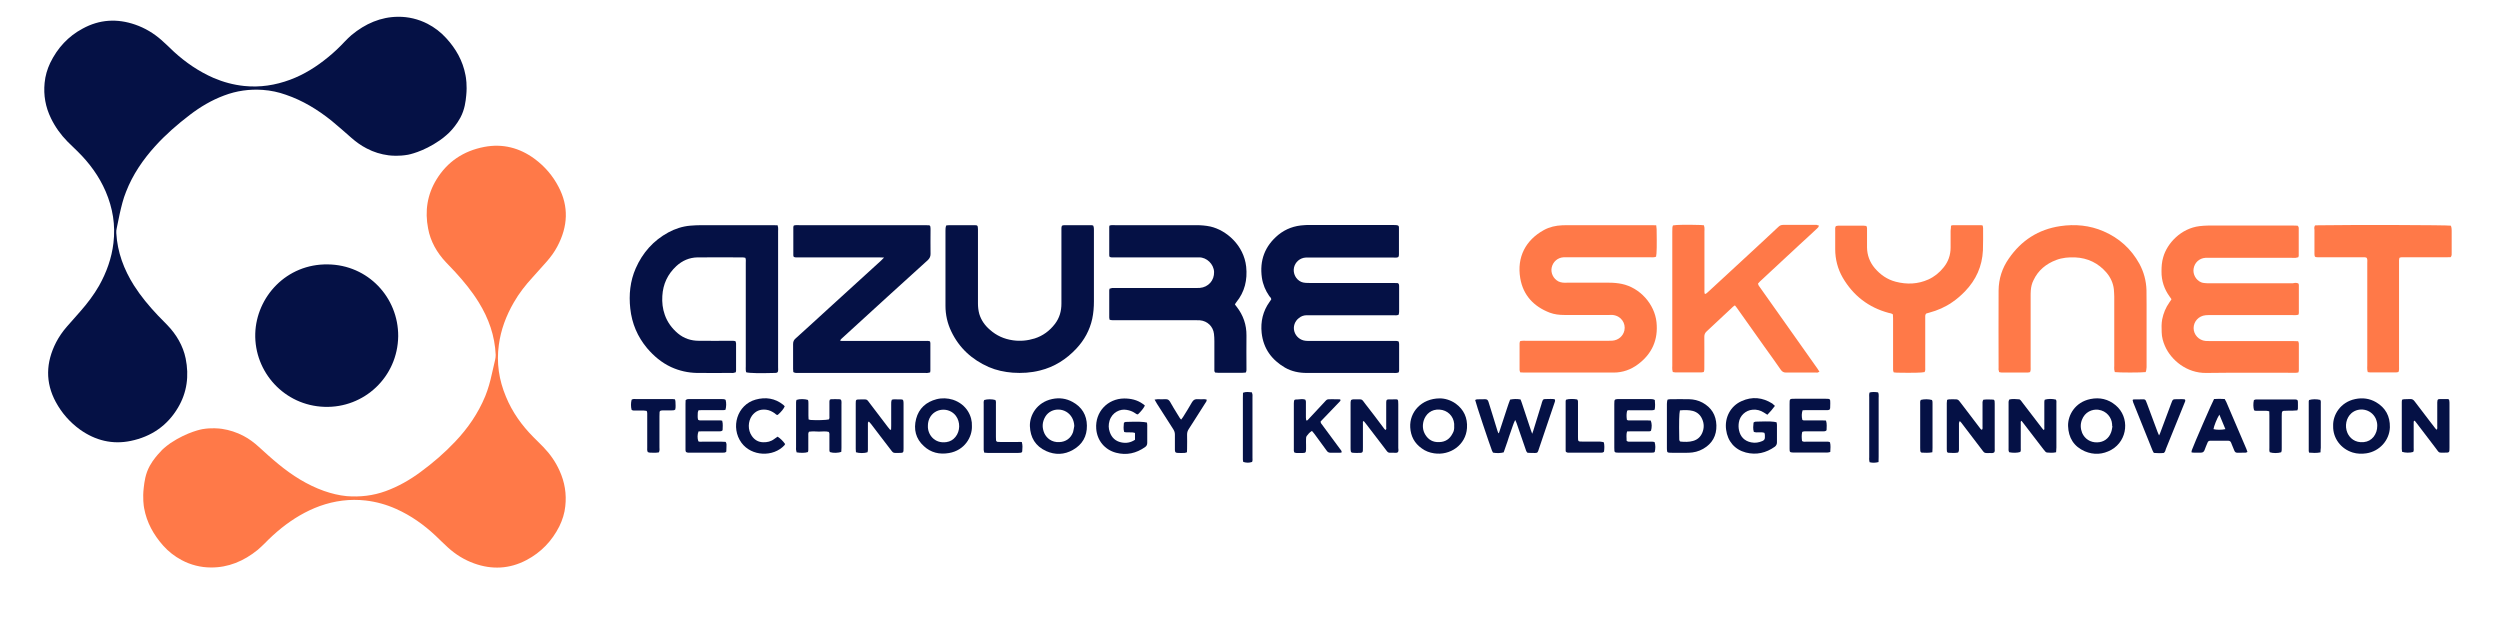 <?xml version="1.0" encoding="UTF-8"?> <svg xmlns="http://www.w3.org/2000/svg" xmlns:xlink="http://www.w3.org/1999/xlink" width="232" zoomAndPan="magnify" viewBox="0 0 174 43.5" height="58" preserveAspectRatio="xMidYMid meet" version="1.0"><path fill="#ff7948" d="M 11.871 30.836 C 13.066 30.039 14.094 29.867 14.094 29.867 C 14.734 29.762 15.238 29.82 15.449 29.848 C 15.965 29.926 16.469 30.086 16.957 30.344 C 17.34 30.543 17.691 30.809 18.016 31.105 C 18.465 31.512 18.91 31.922 19.391 32.312 C 20.344 33.094 21.375 33.75 22.547 34.168 C 23.062 34.348 23.594 34.48 24.129 34.531 C 25.055 34.605 25.973 34.5 26.848 34.18 C 27.715 33.863 28.52 33.406 29.254 32.863 C 30.121 32.227 30.941 31.523 31.684 30.734 C 32.562 29.809 33.277 28.773 33.773 27.574 C 33.973 27.078 34.117 26.566 34.23 26.043 C 34.309 25.707 34.383 25.375 34.461 25.043 C 34.488 24.93 34.5 24.816 34.5 24.699 C 34.441 23.367 34.012 22.16 33.316 21.035 C 32.848 20.277 32.285 19.59 31.684 18.934 C 31.477 18.707 31.254 18.477 31.035 18.25 C 30.414 17.594 29.957 16.793 29.797 15.906 C 29.559 14.691 29.738 13.539 30.379 12.492 C 31.141 11.246 32.266 10.504 33.695 10.227 C 34.984 9.98 36.16 10.285 37.207 11.055 C 37.914 11.578 38.477 12.234 38.875 13.004 C 39.594 14.367 39.535 15.754 38.789 17.156 C 38.59 17.535 38.332 17.887 38.039 18.219 C 37.723 18.582 37.398 18.934 37.074 19.297 C 36.578 19.836 36.121 20.418 35.758 21.055 C 35.223 21.98 34.859 22.957 34.719 24.004 C 34.547 25.254 34.727 26.449 35.215 27.613 C 35.652 28.68 36.312 29.602 37.121 30.418 C 37.352 30.656 37.59 30.875 37.816 31.113 C 38.285 31.598 38.668 32.141 38.945 32.762 C 39.305 33.551 39.441 34.379 39.344 35.234 C 39.297 35.719 39.145 36.188 38.934 36.625 C 38.418 37.652 37.656 38.449 36.637 38.984 C 35.461 39.602 34.23 39.66 32.992 39.211 C 32.312 38.965 31.715 38.594 31.18 38.109 C 30.883 37.84 30.598 37.555 30.312 37.281 C 29.5 36.52 28.602 35.883 27.582 35.426 C 26.906 35.121 26.191 34.922 25.457 34.836 C 24.359 34.711 23.289 34.852 22.25 35.223 C 21.277 35.578 20.398 36.109 19.598 36.746 C 19.18 37.082 18.789 37.441 18.418 37.824 C 18.262 37.973 18.109 38.125 17.938 38.27 C 16.965 39.059 15.879 39.508 14.676 39.496 C 13.973 39.496 13.266 39.316 12.645 38.984 C 12.16 38.727 11.719 38.383 11.355 37.973 C 10.691 37.223 10.211 36.367 10.031 35.367 C 10.004 35.215 9.918 34.664 10.004 33.949 C 10.051 33.551 10.109 32.996 10.422 32.426 C 10.66 31.988 11.016 31.598 11.082 31.531 C 11.148 31.457 11.215 31.398 11.223 31.379 C 11.223 31.359 11.512 31.086 11.871 30.836 Z M 11.871 30.836 " fill-opacity="1" fill-rule="nonzero"></path><path fill="#051145" d="M 30.605 9.77 C 29.426 10.59 28.395 10.77 28.395 10.77 C 27.754 10.883 27.25 10.836 27.039 10.809 C 26.523 10.742 26.008 10.59 25.523 10.332 C 25.133 10.133 24.777 9.875 24.453 9.59 C 23.996 9.191 23.539 8.781 23.07 8.398 C 22.109 7.629 21.066 6.992 19.895 6.594 C 19.379 6.41 18.844 6.297 18.301 6.258 C 17.367 6.191 16.469 6.316 15.594 6.648 C 14.723 6.973 13.941 7.438 13.207 8 C 12.348 8.656 11.539 9.359 10.812 10.16 C 9.957 11.102 9.238 12.148 8.773 13.348 C 8.57 13.844 8.449 14.367 8.332 14.879 C 8.266 15.215 8.191 15.547 8.125 15.879 C 8.094 15.992 8.086 16.109 8.094 16.223 C 8.172 17.555 8.621 18.754 9.324 19.867 C 9.801 20.617 10.375 21.305 10.984 21.949 C 11.203 22.18 11.426 22.406 11.645 22.625 C 12.273 23.273 12.742 24.07 12.922 24.949 C 13.168 26.164 13.016 27.316 12.387 28.375 C 11.645 29.629 10.527 30.391 9.098 30.688 C 7.82 30.953 6.637 30.656 5.578 29.906 C 4.863 29.391 4.297 28.746 3.879 27.973 C 3.152 26.621 3.184 25.234 3.906 23.824 C 4.109 23.434 4.355 23.082 4.641 22.75 C 4.957 22.387 5.273 22.027 5.598 21.664 C 6.082 21.113 6.531 20.523 6.895 19.887 C 7.418 18.953 7.77 17.973 7.895 16.918 C 8.047 15.672 7.848 14.473 7.352 13.32 C 6.895 12.262 6.227 11.352 5.406 10.543 C 5.168 10.312 4.93 10.086 4.699 9.855 C 4.23 9.379 3.84 8.836 3.547 8.23 C 3.164 7.449 3.02 6.621 3.105 5.766 C 3.152 5.277 3.289 4.812 3.496 4.375 C 4.004 3.336 4.746 2.527 5.758 1.988 C 6.93 1.348 8.152 1.281 9.402 1.711 C 10.09 1.949 10.691 2.309 11.234 2.785 C 11.539 3.051 11.816 3.328 12.109 3.605 C 12.93 4.355 13.836 4.973 14.859 5.422 C 15.543 5.715 16.25 5.906 16.996 5.984 C 18.09 6.098 19.16 5.934 20.199 5.547 C 21.172 5.184 22.031 4.641 22.832 3.984 C 23.242 3.652 23.633 3.281 23.996 2.891 C 24.148 2.738 24.301 2.578 24.465 2.441 C 25.426 1.645 26.504 1.176 27.707 1.168 C 28.414 1.16 29.117 1.328 29.75 1.652 C 30.246 1.91 30.672 2.234 31.047 2.645 C 31.73 3.387 32.211 4.23 32.398 5.23 C 32.43 5.383 32.523 5.934 32.449 6.648 C 32.41 7.047 32.352 7.602 32.047 8.18 C 31.809 8.629 31.465 9.02 31.398 9.086 C 31.332 9.16 31.266 9.219 31.254 9.238 C 31.246 9.238 30.969 9.523 30.605 9.77 Z M 30.605 9.77 " fill-opacity="1" fill-rule="nonzero"></path><path fill="#051145" d="M 27.715 23.398 C 27.68 26.242 25.34 28.41 22.586 28.316 C 19.789 28.23 17.691 25.891 17.766 23.215 C 17.844 20.664 19.934 18.352 22.824 18.402 C 25.609 18.438 27.727 20.695 27.715 23.398 Z M 27.715 23.398 " fill-opacity="1" fill-rule="nonzero"></path><path fill="#051145" d="M 97.312 15.699 C 97.379 15.754 97.367 15.832 97.367 15.906 C 97.367 16.508 97.367 17.098 97.367 17.695 C 97.367 17.762 97.367 17.84 97.312 17.898 C 97.207 17.945 97.094 17.926 96.977 17.926 C 95.043 17.926 93.113 17.926 91.18 17.926 C 91.082 17.926 90.977 17.926 90.883 17.926 C 90.48 17.945 90.148 18.238 90.062 18.621 C 89.977 19.027 90.188 19.449 90.559 19.617 C 90.645 19.656 90.75 19.676 90.844 19.684 C 90.949 19.695 91.055 19.695 91.168 19.695 C 93.094 19.695 95.023 19.695 96.938 19.695 C 97.043 19.695 97.148 19.695 97.266 19.703 C 97.32 19.715 97.359 19.754 97.367 19.809 C 97.379 19.855 97.379 19.895 97.379 19.941 C 97.379 20.531 97.379 21.113 97.379 21.703 C 97.379 21.77 97.359 21.836 97.348 21.902 C 97.227 21.969 97.102 21.941 96.988 21.941 C 95.051 21.941 93.125 21.941 91.188 21.941 C 91.102 21.941 91.008 21.941 90.922 21.941 C 90.73 21.949 90.559 22.008 90.406 22.133 C 90.109 22.359 89.984 22.738 90.09 23.082 C 90.195 23.426 90.5 23.684 90.871 23.719 C 90.969 23.73 91.074 23.73 91.168 23.73 C 93.113 23.73 95.051 23.73 96.996 23.73 C 97.109 23.73 97.227 23.711 97.348 23.77 C 97.359 23.824 97.379 23.883 97.379 23.938 C 97.379 24.547 97.379 25.168 97.379 25.777 C 97.379 25.824 97.367 25.859 97.348 25.918 C 97.293 25.938 97.234 25.957 97.18 25.957 C 97.121 25.965 97.055 25.957 96.988 25.957 C 94.973 25.957 92.961 25.957 90.949 25.957 C 90.414 25.957 89.898 25.852 89.434 25.586 C 88.508 25.043 87.934 24.262 87.812 23.18 C 87.727 22.387 87.898 21.656 88.363 21.008 C 88.402 20.961 88.441 20.902 88.469 20.855 C 88.469 20.848 88.48 20.836 88.48 20.828 C 88.469 20.73 88.402 20.676 88.344 20.609 C 88.078 20.227 87.898 19.801 87.828 19.332 C 87.656 18.125 88.031 17.125 88.973 16.344 C 89.5 15.918 90.102 15.707 90.77 15.672 C 90.883 15.66 90.996 15.66 91.109 15.66 C 93.066 15.66 95.012 15.66 96.969 15.66 C 97.094 15.672 97.207 15.652 97.312 15.699 Z M 97.312 15.699 " fill-opacity="1" fill-rule="nonzero"></path><path fill="#ff7948" d="M 159.973 19.734 C 159.98 19.77 160 19.801 160 19.836 C 160 20.484 160 21.133 160 21.789 C 160 21.828 159.98 21.855 159.973 21.902 C 159.914 21.914 159.867 21.93 159.82 21.93 C 159.734 21.941 159.637 21.93 159.551 21.93 C 157.637 21.93 155.719 21.93 153.801 21.93 C 153.703 21.93 153.602 21.93 153.504 21.941 C 153.035 21.988 152.676 22.367 152.676 22.836 C 152.676 23.293 153.035 23.684 153.504 23.73 C 153.602 23.738 153.703 23.738 153.801 23.738 C 155.738 23.738 157.672 23.738 159.602 23.738 C 159.715 23.738 159.828 23.75 159.953 23.75 C 159.973 23.816 160 23.863 160 23.91 C 160 24.527 160 25.156 160 25.777 C 160 25.812 159.98 25.859 159.973 25.918 C 159.914 25.93 159.867 25.945 159.809 25.945 C 159.734 25.957 159.648 25.945 159.57 25.945 C 157.566 25.945 155.566 25.93 153.551 25.957 C 152.207 25.977 151.109 25.07 150.68 24.082 C 150.547 23.777 150.461 23.465 150.453 23.129 C 150.441 22.824 150.434 22.52 150.488 22.227 C 150.574 21.797 150.738 21.406 150.984 21.055 C 151.035 20.988 151.07 20.922 151.121 20.855 C 151.121 20.848 151.121 20.836 151.129 20.816 C 151.102 20.77 151.062 20.715 151.016 20.656 C 150.633 20.133 150.434 19.543 150.441 18.887 C 150.441 18.555 150.461 18.23 150.559 17.906 C 150.832 16.926 151.805 15.891 153.094 15.738 C 153.285 15.719 153.484 15.699 153.676 15.699 C 155.66 15.699 157.652 15.699 159.637 15.699 C 159.734 15.699 159.828 15.707 159.914 15.707 C 160.02 15.805 159.992 15.906 159.992 16.004 C 159.992 16.535 159.992 17.07 159.992 17.602 C 159.992 17.668 159.992 17.727 159.992 17.793 C 159.992 17.828 159.973 17.859 159.961 17.906 C 159.906 17.914 159.848 17.934 159.781 17.945 C 159.695 17.953 159.602 17.945 159.516 17.945 C 157.605 17.945 155.699 17.945 153.789 17.945 C 153.695 17.945 153.59 17.945 153.496 17.945 C 153.074 17.973 152.742 18.277 152.676 18.695 C 152.609 19.086 152.836 19.496 153.199 19.648 C 153.277 19.684 153.371 19.695 153.457 19.703 C 153.562 19.715 153.668 19.715 153.781 19.715 C 155.719 19.715 157.652 19.715 159.582 19.715 C 159.723 19.684 159.848 19.668 159.973 19.734 Z M 159.973 19.734 " fill-opacity="1" fill-rule="nonzero"></path><path fill="#ff7948" d="M 115.273 15.68 C 115.281 15.793 115.293 15.871 115.301 15.945 C 115.32 17.059 115.312 17.66 115.262 17.867 C 115.215 17.879 115.168 17.898 115.121 17.906 C 115.035 17.914 114.938 17.906 114.852 17.906 C 112.945 17.906 111.039 17.906 109.129 17.906 C 109.035 17.906 108.93 17.906 108.836 17.906 C 108.414 17.926 108.082 18.219 107.996 18.629 C 107.918 19 108.117 19.41 108.473 19.59 C 108.559 19.629 108.652 19.656 108.75 19.668 C 108.844 19.684 108.938 19.676 109.043 19.676 C 110.035 19.676 111.02 19.676 112.012 19.676 C 112.305 19.676 112.602 19.703 112.887 19.762 C 114.137 20.027 115.16 21.16 115.293 22.426 C 115.418 23.633 114.988 24.625 114.004 25.355 C 113.508 25.727 112.938 25.93 112.316 25.93 C 110.238 25.93 108.168 25.93 106.086 25.93 C 106 25.93 105.914 25.918 105.809 25.918 C 105.793 25.859 105.762 25.812 105.762 25.758 C 105.762 25.137 105.762 24.512 105.762 23.891 C 105.762 23.852 105.781 23.805 105.793 23.75 C 105.848 23.738 105.895 23.719 105.945 23.719 C 106.031 23.711 106.125 23.719 106.211 23.719 C 108.117 23.719 110.027 23.719 111.934 23.719 C 112.031 23.719 112.133 23.719 112.23 23.711 C 112.648 23.672 112.973 23.387 113.059 22.996 C 113.164 22.504 112.84 21.988 112.25 21.922 C 112.172 21.914 112.086 21.922 112.012 21.922 C 110.973 21.922 109.922 21.922 108.883 21.922 C 108.527 21.922 108.188 21.883 107.863 21.762 C 106.746 21.332 106.012 20.551 105.809 19.363 C 105.562 17.887 106.191 16.707 107.453 16.012 C 107.852 15.793 108.281 15.699 108.73 15.68 C 108.844 15.672 108.957 15.672 109.074 15.672 C 111.02 15.672 112.953 15.672 114.902 15.672 C 115.008 15.672 115.121 15.68 115.273 15.68 Z M 115.273 15.68 " fill-opacity="1" fill-rule="nonzero"></path><path fill="#051145" d="M 54.121 15.68 C 54.141 15.754 54.148 15.793 54.156 15.84 C 54.168 15.918 54.156 16.004 54.156 16.078 C 54.156 19.238 54.156 22.387 54.156 25.547 C 54.156 25.672 54.176 25.793 54.129 25.898 C 54.055 25.965 53.969 25.957 53.891 25.957 C 52.926 25.984 52.164 25.977 51.934 25.91 C 51.926 25.859 51.906 25.812 51.906 25.766 C 51.898 25.68 51.906 25.586 51.906 25.5 C 51.906 23.102 51.906 20.703 51.906 18.297 C 51.906 18.184 51.926 18.066 51.879 17.945 C 51.82 17.934 51.766 17.914 51.695 17.914 C 50.648 17.914 49.598 17.906 48.539 17.914 C 47.969 17.926 47.48 18.145 47.07 18.523 C 46.469 19.086 46.145 19.77 46.098 20.598 C 46.07 21.047 46.117 21.484 46.27 21.914 C 46.449 22.426 46.766 22.855 47.184 23.207 C 47.605 23.559 48.102 23.719 48.645 23.719 C 49.387 23.73 50.121 23.719 50.867 23.719 C 50.973 23.719 51.078 23.711 51.191 23.75 C 51.199 23.797 51.23 23.844 51.23 23.902 C 51.23 24.527 51.23 25.168 51.23 25.793 C 51.23 25.832 51.219 25.859 51.211 25.91 C 51.152 25.93 51.098 25.945 51.039 25.957 C 50.992 25.965 50.934 25.957 50.875 25.957 C 50.094 25.957 49.312 25.965 48.52 25.957 C 47.891 25.945 47.281 25.812 46.707 25.547 C 46.051 25.242 45.508 24.785 45.039 24.234 C 44.371 23.434 43.98 22.52 43.867 21.473 C 43.762 20.512 43.855 19.57 44.246 18.676 C 44.723 17.594 45.469 16.746 46.516 16.176 C 46.996 15.918 47.5 15.754 48.035 15.707 C 48.293 15.688 48.551 15.672 48.809 15.672 C 50.457 15.672 52.105 15.672 53.746 15.672 C 53.863 15.672 53.977 15.672 54.121 15.68 Z M 54.121 15.68 " fill-opacity="1" fill-rule="nonzero"></path><path fill="#051145" d="M 61.531 17.926 C 61.371 17.926 61.273 17.914 61.18 17.914 C 59.32 17.914 57.457 17.914 55.59 17.914 C 55.473 17.914 55.359 17.934 55.246 17.879 C 55.234 17.84 55.215 17.812 55.215 17.773 C 55.215 17.117 55.215 16.461 55.215 15.805 C 55.215 15.773 55.234 15.738 55.246 15.699 C 55.293 15.688 55.332 15.672 55.379 15.672 C 55.457 15.66 55.543 15.672 55.617 15.672 C 58.527 15.672 61.445 15.672 64.355 15.672 C 64.449 15.672 64.555 15.672 64.652 15.68 C 64.707 15.68 64.746 15.719 64.754 15.785 C 64.766 15.852 64.766 15.926 64.766 15.992 C 64.766 16.555 64.754 17.117 64.766 17.68 C 64.766 17.848 64.707 17.973 64.582 18.098 C 63.66 18.934 62.742 19.77 61.816 20.609 C 60.77 21.559 59.73 22.512 58.68 23.473 C 58.613 23.539 58.527 23.598 58.469 23.699 C 58.508 23.711 58.535 23.73 58.574 23.73 C 58.66 23.73 58.754 23.73 58.84 23.73 C 60.684 23.73 62.531 23.73 64.375 23.73 C 64.488 23.73 64.602 23.711 64.727 23.758 C 64.738 23.805 64.754 23.844 64.754 23.883 C 64.754 24.52 64.754 25.156 64.754 25.805 C 64.754 25.844 64.746 25.871 64.738 25.918 C 64.68 25.93 64.621 25.945 64.566 25.957 C 64.508 25.965 64.461 25.957 64.402 25.957 C 61.465 25.957 58.516 25.957 55.578 25.957 C 55.465 25.957 55.352 25.977 55.215 25.898 C 55.207 25.832 55.199 25.758 55.199 25.68 C 55.199 25.102 55.199 24.527 55.199 23.949 C 55.199 23.785 55.246 23.664 55.371 23.559 C 56.133 22.875 56.887 22.18 57.641 21.492 C 58.859 20.379 60.07 19.277 61.293 18.164 C 61.359 18.105 61.418 18.039 61.531 17.926 Z M 61.531 17.926 " fill-opacity="1" fill-rule="nonzero"></path><path fill="#ff7948" d="M 126.586 15.688 C 126.594 15.805 126.527 15.84 126.48 15.891 C 126.082 16.262 125.688 16.633 125.289 16.992 C 124.629 17.602 123.973 18.219 123.312 18.828 C 123.039 19.086 122.762 19.332 122.492 19.59 C 122.445 19.637 122.398 19.695 122.359 19.734 C 122.371 19.867 122.457 19.941 122.512 20.027 C 122.973 20.676 123.43 21.32 123.887 21.969 C 124.754 23.195 125.621 24.426 126.492 25.652 C 126.539 25.719 126.578 25.785 126.633 25.871 C 126.586 25.891 126.547 25.918 126.508 25.93 C 126.473 25.938 126.441 25.93 126.406 25.93 C 125.699 25.93 124.992 25.93 124.297 25.93 C 124.133 25.93 124.031 25.859 123.945 25.738 C 123.57 25.203 123.199 24.672 122.816 24.148 C 122.168 23.234 121.52 22.32 120.871 21.406 C 120.836 21.359 120.797 21.312 120.75 21.254 C 120.699 21.293 120.652 21.312 120.613 21.352 C 120.004 21.922 119.395 22.492 118.785 23.062 C 118.668 23.168 118.621 23.281 118.621 23.434 C 118.629 24.148 118.621 24.852 118.621 25.566 C 118.621 25.672 118.629 25.777 118.582 25.891 C 118.535 25.898 118.477 25.918 118.43 25.918 C 117.82 25.918 117.199 25.918 116.59 25.918 C 116.543 25.918 116.484 25.898 116.426 25.891 C 116.418 25.832 116.398 25.785 116.391 25.727 C 116.379 25.641 116.391 25.547 116.391 25.461 C 116.391 22.352 116.391 19.238 116.391 16.125 C 116.391 16.031 116.391 15.926 116.398 15.832 C 116.398 15.785 116.426 15.738 116.438 15.688 C 116.676 15.641 117.418 15.633 118.375 15.66 C 118.441 15.66 118.508 15.68 118.594 15.68 C 118.602 15.738 118.621 15.793 118.629 15.84 C 118.641 15.926 118.629 16.023 118.629 16.109 C 118.629 17.457 118.629 18.809 118.629 20.16 C 118.629 20.258 118.613 20.352 118.66 20.465 C 118.766 20.445 118.832 20.359 118.898 20.305 C 119.184 20.047 119.461 19.789 119.746 19.523 C 120.711 18.641 121.664 17.746 122.629 16.859 C 123.008 16.508 123.398 16.145 123.781 15.785 C 123.879 15.688 123.98 15.652 124.117 15.652 C 124.887 15.652 125.672 15.652 126.441 15.652 C 126.473 15.672 126.52 15.68 126.586 15.688 Z M 126.586 15.688 " fill-opacity="1" fill-rule="nonzero"></path><path fill="#051145" d="M 77.223 15.699 C 77.27 15.688 77.309 15.672 77.355 15.672 C 77.434 15.66 77.52 15.672 77.594 15.672 C 79.484 15.672 81.371 15.672 83.262 15.672 C 83.594 15.672 83.918 15.699 84.242 15.766 C 85.359 16.023 86.57 17.07 86.734 18.562 C 86.828 19.477 86.637 20.312 86.047 21.035 C 86.016 21.074 85.988 21.121 85.949 21.18 C 85.988 21.238 86.027 21.305 86.074 21.352 C 86.531 21.941 86.762 22.605 86.754 23.359 C 86.742 24.109 86.754 24.871 86.754 25.625 C 86.754 25.719 86.77 25.824 86.703 25.93 C 86.637 25.938 86.562 25.945 86.484 25.945 C 85.914 25.945 85.34 25.945 84.777 25.945 C 84.711 25.945 84.633 25.938 84.578 25.93 C 84.5 25.852 84.52 25.766 84.52 25.691 C 84.52 25.043 84.52 24.395 84.52 23.738 C 84.52 23.566 84.512 23.398 84.492 23.234 C 84.434 22.723 84.035 22.34 83.52 22.293 C 83.402 22.285 83.289 22.285 83.176 22.285 C 81.316 22.285 79.445 22.285 77.586 22.285 C 77.473 22.285 77.355 22.293 77.23 22.254 C 77.223 22.207 77.203 22.148 77.203 22.102 C 77.203 21.473 77.203 20.836 77.203 20.207 C 77.203 20.172 77.215 20.141 77.223 20.094 C 77.281 20.074 77.336 20.059 77.395 20.047 C 77.48 20.039 77.574 20.047 77.66 20.047 C 79.492 20.047 81.332 20.047 83.164 20.047 C 83.281 20.047 83.395 20.047 83.508 20.039 C 84.102 19.988 84.52 19.516 84.5 18.926 C 84.48 18.383 83.984 17.906 83.461 17.914 C 83.375 17.914 83.281 17.914 83.195 17.914 C 81.324 17.914 79.453 17.914 77.574 17.914 C 77.461 17.914 77.348 17.934 77.23 17.879 C 77.223 17.84 77.203 17.812 77.203 17.773 C 77.203 17.117 77.203 16.461 77.203 15.805 C 77.195 15.773 77.215 15.746 77.223 15.699 Z M 77.223 15.699 " fill-opacity="1" fill-rule="nonzero"></path><path fill="#051145" d="M 65.863 15.688 C 65.938 15.68 66.016 15.672 66.082 15.672 C 66.652 15.672 67.227 15.672 67.789 15.672 C 68.047 15.672 68.055 15.688 68.066 15.945 C 68.066 16.773 68.066 17.602 68.066 18.43 C 68.066 19.324 68.066 20.227 68.066 21.121 C 68.066 21.371 68.094 21.617 68.16 21.855 C 68.293 22.293 68.551 22.656 68.895 22.949 C 69.352 23.359 69.887 23.598 70.496 23.684 C 71.012 23.758 71.508 23.711 72.004 23.559 C 72.578 23.379 73.055 23.027 73.418 22.551 C 73.742 22.133 73.875 21.656 73.875 21.133 C 73.875 20.105 73.875 19.066 73.875 18.039 C 73.875 17.363 73.875 16.688 73.875 16.012 C 73.875 15.918 73.863 15.812 73.914 15.707 C 73.961 15.699 74.008 15.672 74.055 15.672 C 74.684 15.672 75.324 15.672 75.953 15.672 C 75.992 15.672 76.039 15.688 76.086 15.699 C 76.098 15.746 76.125 15.785 76.125 15.82 C 76.137 15.891 76.137 15.965 76.137 16.031 C 76.137 17.68 76.137 19.324 76.137 20.969 C 76.137 21.379 76.105 21.789 76.02 22.188 C 75.848 22.977 75.469 23.672 74.914 24.262 C 74.219 25.004 73.387 25.539 72.387 25.785 C 71.758 25.945 71.129 25.984 70.48 25.938 C 69.906 25.891 69.352 25.777 68.82 25.547 C 67.656 25.035 66.758 24.223 66.207 23.062 C 65.938 22.504 65.805 21.902 65.805 21.285 C 65.805 19.543 65.805 17.801 65.805 16.059 C 65.812 15.945 65.797 15.82 65.863 15.688 Z M 65.863 15.688 " fill-opacity="1" fill-rule="nonzero"></path><path fill="#ff7948" d="M 149.336 25.898 C 149.07 25.938 147.43 25.938 147.191 25.898 C 147.18 25.852 147.16 25.793 147.152 25.727 C 147.141 25.641 147.152 25.547 147.152 25.461 C 147.152 23.852 147.152 22.246 147.152 20.637 C 147.152 20.465 147.133 20.305 147.125 20.133 C 147.074 19.695 146.895 19.312 146.617 18.98 C 146.047 18.316 145.312 17.953 144.422 17.914 C 143.977 17.898 143.535 17.934 143.105 18.098 C 142.41 18.363 141.859 18.809 141.535 19.496 C 141.418 19.723 141.363 19.961 141.344 20.207 C 141.332 20.352 141.332 20.496 141.332 20.637 C 141.332 22.266 141.332 23.891 141.332 25.52 C 141.332 25.641 141.352 25.766 141.293 25.898 C 141.238 25.91 141.18 25.93 141.125 25.93 C 140.523 25.93 139.93 25.93 139.328 25.93 C 139.273 25.93 139.207 25.91 139.141 25.898 C 139.129 25.844 139.109 25.793 139.102 25.738 C 139.09 25.699 139.102 25.672 139.102 25.633 C 139.102 23.824 139.09 22.027 139.102 20.219 C 139.109 19.41 139.348 18.656 139.816 17.992 C 140.684 16.734 141.867 15.965 143.395 15.738 C 144.422 15.586 145.445 15.68 146.406 16.098 C 147.484 16.562 148.324 17.316 148.898 18.352 C 149.211 18.926 149.375 19.543 149.395 20.191 C 149.402 20.523 149.402 20.848 149.402 21.18 C 149.402 22.637 149.402 24.09 149.402 25.559 C 149.383 25.66 149.395 25.785 149.336 25.898 Z M 149.336 25.898 " fill-opacity="1" fill-rule="nonzero"></path><path fill="#ff7948" d="M 135.789 15.707 C 135.859 15.688 135.895 15.672 135.926 15.672 C 136.574 15.672 137.223 15.672 137.879 15.672 C 137.918 15.672 137.945 15.688 137.996 15.699 C 138.004 15.754 138.023 15.82 138.023 15.879 C 138.023 16.395 138.031 16.906 138.012 17.43 C 137.957 18.535 137.535 19.477 136.766 20.277 C 136.488 20.562 136.199 20.816 135.875 21.035 C 135.391 21.371 134.848 21.609 134.273 21.762 C 134.199 21.777 134.121 21.809 134.055 21.828 C 133.98 21.922 133.996 22.027 133.996 22.121 C 133.996 22.492 133.996 22.863 133.996 23.246 C 133.996 24.016 133.996 24.797 133.996 25.566 C 133.996 25.68 134.016 25.793 133.949 25.898 C 133.738 25.945 133.121 25.957 132.031 25.938 C 131.957 25.938 131.879 25.918 131.805 25.918 C 131.746 25.805 131.758 25.699 131.758 25.594 C 131.758 24.852 131.758 24.102 131.758 23.359 C 131.758 22.957 131.758 22.559 131.758 22.16 C 131.758 22.062 131.746 21.969 131.746 21.883 C 131.652 21.809 131.547 21.797 131.449 21.777 C 130.047 21.398 128.98 20.57 128.254 19.324 C 127.902 18.715 127.73 18.039 127.73 17.336 C 127.73 16.898 127.73 16.461 127.73 16.031 C 127.73 15.938 127.711 15.832 127.777 15.738 C 127.824 15.727 127.883 15.707 127.949 15.707 C 128.543 15.707 129.125 15.707 129.715 15.707 C 129.773 15.707 129.84 15.727 129.895 15.727 C 129.961 15.82 129.945 15.926 129.945 16.023 C 129.945 16.422 129.945 16.82 129.945 17.223 C 129.953 17.762 130.133 18.25 130.488 18.668 C 130.879 19.125 131.355 19.457 131.945 19.609 C 132.719 19.809 133.484 19.781 134.219 19.449 C 134.637 19.258 134.988 18.973 135.277 18.609 C 135.602 18.211 135.762 17.746 135.762 17.23 C 135.762 16.84 135.762 16.449 135.762 16.059 C 135.781 15.918 135.789 15.82 135.789 15.707 Z M 135.789 15.707 " fill-opacity="1" fill-rule="nonzero"></path><path fill="#ff7948" d="M 161.125 15.688 C 161.203 15.688 161.277 15.68 161.363 15.68 C 163.836 15.641 170.285 15.66 170.578 15.707 C 170.598 15.754 170.617 15.812 170.625 15.871 C 170.637 15.957 170.637 16.051 170.637 16.137 C 170.637 16.613 170.637 17.098 170.637 17.574 C 170.637 17.68 170.656 17.793 170.57 17.898 C 170.473 17.898 170.367 17.906 170.266 17.906 C 169.281 17.906 168.301 17.906 167.328 17.906 C 167.223 17.906 167.117 17.887 167 17.945 C 166.992 17.992 166.984 18.039 166.973 18.098 C 166.973 18.191 166.973 18.297 166.973 18.391 C 166.973 20.762 166.973 23.141 166.973 25.508 C 166.973 25.633 166.992 25.758 166.934 25.891 C 166.887 25.898 166.84 25.918 166.781 25.918 C 166.172 25.918 165.551 25.918 164.941 25.918 C 164.895 25.918 164.855 25.91 164.797 25.898 C 164.789 25.844 164.762 25.785 164.762 25.727 C 164.75 25.633 164.762 25.527 164.762 25.434 C 164.762 23.062 164.762 20.684 164.762 18.316 C 164.762 18.191 164.789 18.066 164.723 17.945 C 164.617 17.887 164.512 17.906 164.406 17.906 C 163.465 17.906 162.52 17.906 161.574 17.906 C 161.488 17.906 161.395 17.906 161.309 17.906 C 161.117 17.898 161.098 17.879 161.086 17.688 C 161.086 17.441 161.086 17.191 161.086 16.945 C 161.086 16.621 161.086 16.309 161.086 15.984 C 161.07 15.891 161.059 15.805 161.125 15.688 Z M 161.125 15.688 " fill-opacity="1" fill-rule="nonzero"></path><path fill="#051145" d="M 104.324 30.145 C 104.457 29.742 104.578 29.352 104.715 28.953 C 104.848 28.562 104.961 28.172 105.105 27.812 C 105.332 27.766 105.57 27.754 105.828 27.801 C 105.859 27.887 105.906 27.984 105.934 28.086 C 106.137 28.707 106.344 29.324 106.547 29.934 C 106.574 30.012 106.602 30.078 106.641 30.191 C 106.68 30.094 106.699 30.039 106.715 29.98 C 106.906 29.363 107.098 28.746 107.289 28.117 C 107.297 28.078 107.309 28.051 107.316 28.012 C 107.395 27.785 107.402 27.773 107.633 27.773 C 107.824 27.773 108.023 27.754 108.203 27.785 C 108.262 27.879 108.223 27.953 108.195 28.031 C 108.031 28.508 107.871 28.992 107.707 29.469 C 107.508 30.059 107.309 30.648 107.109 31.238 C 107.078 31.332 107.059 31.43 106.984 31.504 C 106.879 31.543 106.754 31.523 106.641 31.523 C 106.527 31.523 106.41 31.523 106.316 31.512 C 106.219 31.43 106.203 31.324 106.172 31.238 C 105.965 30.637 105.762 30.047 105.555 29.449 C 105.535 29.383 105.496 29.324 105.457 29.23 C 105.316 29.504 105.258 29.762 105.16 30.012 C 105.074 30.258 104.988 30.496 104.914 30.742 C 104.828 30.988 104.742 31.246 104.656 31.484 C 104.445 31.543 104.18 31.551 103.914 31.504 C 103.895 31.465 103.863 31.418 103.844 31.371 C 103.664 30.906 102.711 28.059 102.672 27.84 C 102.719 27.82 102.758 27.793 102.805 27.793 C 102.996 27.785 103.18 27.793 103.367 27.785 C 103.492 27.785 103.559 27.84 103.598 27.965 C 103.703 28.309 103.809 28.641 103.914 28.98 C 104.016 29.324 104.121 29.656 104.227 30 C 104.246 30.047 104.266 30.094 104.285 30.145 C 104.293 30.145 104.305 30.145 104.324 30.145 Z M 104.324 30.145 " fill-opacity="1" fill-rule="nonzero"></path><path fill="#051145" d="M 62.02 29.895 C 62.02 29.809 62.027 29.723 62.027 29.641 C 62.027 29.145 62.027 28.641 62.027 28.145 C 62.027 28.039 62.02 27.938 62.074 27.82 C 62.121 27.812 62.172 27.793 62.219 27.793 C 62.398 27.793 62.57 27.793 62.754 27.801 C 62.828 27.801 62.867 27.852 62.875 27.918 C 62.887 27.984 62.887 28.059 62.887 28.125 C 62.887 29.145 62.887 30.172 62.887 31.191 C 62.887 31.512 62.887 31.523 62.562 31.523 C 62.113 31.523 62.199 31.562 61.922 31.207 C 61.492 30.656 61.074 30.094 60.645 29.535 C 60.586 29.469 60.531 29.402 60.473 29.336 C 60.387 29.391 60.406 29.469 60.406 29.535 C 60.406 30.039 60.406 30.543 60.406 31.059 C 60.406 31.141 60.406 31.238 60.406 31.324 C 60.406 31.371 60.387 31.43 60.379 31.477 C 60.168 31.551 59.797 31.551 59.574 31.477 C 59.566 31.41 59.559 31.324 59.559 31.246 C 59.559 30.191 59.559 29.133 59.559 28.078 C 59.559 27.82 59.574 27.801 59.824 27.801 C 60.434 27.801 60.273 27.734 60.617 28.172 C 61.016 28.688 61.406 29.199 61.797 29.723 C 61.855 29.793 61.914 29.859 61.961 29.926 C 61.98 29.906 62 29.895 62.02 29.895 Z M 62.02 29.895 " fill-opacity="1" fill-rule="nonzero"></path><path fill="#051145" d="M 136.402 29.305 C 136.324 29.422 136.344 29.516 136.344 29.602 C 136.344 30.125 136.344 30.648 136.344 31.172 C 136.344 31.277 136.363 31.379 136.285 31.496 C 136.066 31.543 135.84 31.523 135.609 31.512 C 135.551 31.512 135.516 31.465 135.504 31.41 C 135.496 31.352 135.496 31.305 135.496 31.246 C 135.496 30.18 135.496 29.117 135.496 28.051 C 135.496 27.984 135.504 27.906 135.516 27.832 C 135.57 27.812 135.621 27.793 135.676 27.793 C 135.828 27.785 135.98 27.793 136.133 27.793 C 136.23 27.793 136.305 27.832 136.363 27.906 C 136.422 27.973 136.469 28.051 136.527 28.117 C 136.945 28.66 137.355 29.203 137.773 29.754 C 137.824 29.809 137.852 29.895 137.945 29.914 C 138.004 29.84 137.984 29.762 137.984 29.688 C 137.984 29.172 137.984 28.66 137.984 28.145 C 137.984 28.039 137.965 27.938 138.043 27.82 C 138.262 27.793 138.492 27.801 138.719 27.812 C 138.777 27.812 138.816 27.859 138.824 27.918 C 138.832 27.973 138.832 28.039 138.832 28.105 C 138.832 29.145 138.832 30.18 138.832 31.227 C 138.832 31.312 138.852 31.41 138.797 31.484 C 138.711 31.551 138.613 31.531 138.52 31.531 C 138.07 31.531 138.148 31.57 137.879 31.219 C 137.449 30.656 137.031 30.105 136.602 29.543 C 136.543 29.457 136.488 29.391 136.402 29.305 Z M 136.402 29.305 " fill-opacity="1" fill-rule="nonzero"></path><path fill="#051145" d="M 167.184 27.82 C 167.242 27.801 167.297 27.785 167.344 27.785 C 167.48 27.773 167.613 27.785 167.746 27.773 C 167.891 27.766 167.977 27.82 168.062 27.938 C 168.395 28.375 168.727 28.812 169.062 29.25 C 169.207 29.438 169.348 29.629 169.5 29.82 C 169.531 29.848 169.559 29.875 169.598 29.914 C 169.652 29.828 169.633 29.742 169.633 29.668 C 169.633 29.184 169.633 28.688 169.633 28.203 C 169.633 28.137 169.633 28.078 169.633 28.012 C 169.645 27.801 169.664 27.773 169.863 27.773 C 170.027 27.773 170.188 27.773 170.34 27.773 C 170.438 27.773 170.465 27.812 170.473 27.906 C 170.484 27.965 170.484 28.031 170.484 28.098 C 170.484 29.117 170.484 30.145 170.484 31.16 C 170.484 31.504 170.484 31.504 170.141 31.504 C 169.703 31.504 169.789 31.543 169.531 31.199 C 169.082 30.617 168.641 30.039 168.203 29.457 C 168.156 29.391 168.109 29.336 168.062 29.277 C 167.977 29.305 167.992 29.363 167.992 29.41 C 167.992 30 167.992 30.582 167.992 31.172 C 167.992 31.266 168.012 31.371 167.957 31.457 C 167.738 31.523 167.402 31.523 167.184 31.445 C 167.172 31.391 167.164 31.312 167.164 31.246 C 167.164 30.172 167.164 29.098 167.164 28.02 C 167.156 27.973 167.172 27.898 167.184 27.82 Z M 167.184 27.82 " fill-opacity="1" fill-rule="nonzero"></path><path fill="#051145" d="M 97.301 31.465 C 97.215 31.543 97.109 31.512 97.016 31.512 C 96.559 31.512 96.645 31.551 96.375 31.199 C 95.938 30.637 95.508 30.066 95.078 29.504 C 95.023 29.438 94.965 29.371 94.918 29.305 C 94.832 29.336 94.859 29.391 94.859 29.438 C 94.859 30 94.859 30.562 94.859 31.125 C 94.859 31.531 94.879 31.523 94.469 31.523 C 94.363 31.523 94.258 31.523 94.145 31.512 C 94.059 31.504 94.02 31.465 94.012 31.379 C 94 31.312 94 31.238 94 31.172 C 94 30.164 94 29.164 94 28.156 C 94 28.051 93.992 27.945 94.039 27.84 C 94.125 27.785 94.23 27.793 94.324 27.793 C 94.871 27.801 94.734 27.734 95.051 28.145 C 95.461 28.668 95.863 29.199 96.262 29.734 C 96.32 29.801 96.359 29.887 96.434 29.926 C 96.512 29.867 96.48 29.793 96.48 29.723 C 96.48 29.191 96.48 28.66 96.48 28.125 C 96.48 28.031 96.473 27.926 96.512 27.84 C 96.539 27.832 96.559 27.812 96.586 27.801 C 96.785 27.801 96.977 27.793 97.18 27.793 C 97.273 27.793 97.301 27.832 97.312 27.926 C 97.32 27.992 97.32 28.07 97.32 28.137 C 97.32 29.152 97.32 30.164 97.32 31.18 C 97.332 31.277 97.348 31.371 97.301 31.465 Z M 97.301 31.465 " fill-opacity="1" fill-rule="nonzero"></path><path fill="#051145" d="M 143.105 31.477 C 142.867 31.531 142.668 31.512 142.469 31.496 C 142.43 31.496 142.383 31.457 142.355 31.43 C 142.305 31.379 142.27 31.312 142.219 31.266 C 141.762 30.676 141.312 30.078 140.855 29.488 C 140.809 29.422 140.75 29.352 140.695 29.285 C 140.617 29.344 140.645 29.41 140.645 29.469 C 140.645 30.039 140.645 30.609 140.645 31.172 C 140.645 31.266 140.664 31.371 140.609 31.457 C 140.418 31.523 140.102 31.531 139.844 31.477 C 139.777 31.379 139.797 31.277 139.797 31.172 C 139.797 30.715 139.797 30.266 139.797 29.809 C 139.797 29.25 139.797 28.688 139.797 28.125 C 139.797 28.02 139.777 27.918 139.855 27.801 C 140.074 27.754 140.305 27.773 140.531 27.793 C 140.57 27.793 140.609 27.832 140.637 27.859 C 140.684 27.906 140.723 27.973 140.77 28.031 C 141.199 28.594 141.637 29.164 142.066 29.723 C 142.125 29.793 142.172 29.867 142.23 29.926 C 142.316 29.895 142.285 29.828 142.285 29.793 C 142.285 29.23 142.285 28.668 142.285 28.105 C 142.285 28.012 142.277 27.906 142.316 27.82 C 142.508 27.754 142.832 27.746 143.09 27.812 C 143.145 27.898 143.125 27.992 143.125 28.086 C 143.125 28.496 143.125 28.906 143.125 29.316 C 143.125 29.926 143.125 30.543 143.125 31.152 C 143.117 31.266 143.117 31.359 143.105 31.477 Z M 143.105 31.477 " fill-opacity="1" fill-rule="nonzero"></path><path fill="#051145" d="M 67.645 29.648 C 67.676 30.41 67.141 31.344 66.055 31.531 C 65.387 31.648 64.785 31.504 64.297 31.047 C 63.734 30.535 63.574 29.875 63.762 29.152 C 63.953 28.422 64.461 27.973 65.184 27.785 C 65.566 27.688 65.949 27.707 66.32 27.82 C 67.301 28.145 67.676 29 67.645 29.648 Z M 64.582 29.621 C 64.547 30.246 65.051 30.895 65.871 30.77 C 66.129 30.734 66.34 30.609 66.5 30.41 C 66.836 30 66.844 29.371 66.531 28.945 C 66.062 28.316 65.043 28.375 64.688 29.125 C 64.621 29.277 64.582 29.449 64.582 29.621 Z M 64.582 29.621 " fill-opacity="1" fill-rule="nonzero"></path><path fill="#051145" d="M 71.68 29.656 C 71.66 28.906 72.156 28.004 73.227 27.773 C 73.723 27.668 74.199 27.727 74.648 27.973 C 75.297 28.324 75.641 28.887 75.648 29.621 C 75.66 30.363 75.336 30.941 74.676 31.312 C 74.074 31.656 73.438 31.676 72.805 31.391 C 72.062 31.047 71.711 30.457 71.68 29.656 Z M 74.77 29.648 C 74.762 29.449 74.715 29.258 74.617 29.078 C 74.207 28.336 73.168 28.324 72.758 28.992 C 72.531 29.371 72.512 29.762 72.691 30.164 C 72.844 30.484 73.188 30.801 73.73 30.77 C 74.18 30.754 74.531 30.504 74.684 30.078 C 74.723 29.945 74.742 29.793 74.77 29.648 Z M 74.77 29.648 " fill-opacity="1" fill-rule="nonzero"></path><path fill="#051145" d="M 143.938 29.648 C 143.918 28.898 144.422 27.992 145.492 27.773 C 146.141 27.641 146.73 27.773 147.246 28.203 C 148.25 29.039 148.098 30.656 146.953 31.305 C 146.359 31.637 145.73 31.676 145.102 31.41 C 144.336 31.074 143.965 30.465 143.938 29.648 Z M 147.027 29.668 C 147.02 29.668 147.02 29.668 147.008 29.668 C 147.008 29.609 147.008 29.562 147 29.504 C 146.969 29.078 146.637 28.594 146.035 28.516 C 145.617 28.469 145.109 28.668 144.902 29.219 C 144.785 29.523 144.797 29.828 144.918 30.133 C 145.102 30.551 145.492 30.801 145.961 30.789 C 146.418 30.781 146.781 30.523 146.934 30.086 C 146.988 29.945 147 29.801 147.027 29.668 Z M 147.027 29.668 " fill-opacity="1" fill-rule="nonzero"></path><path fill="#051145" d="M 162.387 29.648 C 162.355 28.887 162.891 27.984 163.93 27.773 C 164.438 27.668 164.922 27.734 165.371 27.992 C 166.039 28.383 166.352 28.973 166.336 29.742 C 166.305 30.648 165.617 31.41 164.703 31.551 C 164.379 31.598 164.062 31.59 163.75 31.496 C 162.918 31.238 162.367 30.496 162.387 29.648 Z M 165.457 29.641 C 165.465 29.469 165.418 29.285 165.344 29.117 C 165.02 28.457 164.18 28.316 163.664 28.754 C 163.293 29.078 163.176 29.648 163.379 30.125 C 163.531 30.477 163.902 30.836 164.523 30.77 C 164.809 30.742 165.027 30.617 165.207 30.398 C 165.371 30.18 165.457 29.934 165.457 29.641 Z M 165.457 29.641 " fill-opacity="1" fill-rule="nonzero"></path><path fill="#051145" d="M 100.211 27.727 C 100.555 27.727 100.957 27.84 101.309 28.086 C 101.891 28.508 102.148 29.086 102.102 29.793 C 102.023 30.973 100.926 31.723 99.812 31.551 C 99.496 31.504 99.211 31.398 98.953 31.207 C 98.445 30.848 98.188 30.363 98.152 29.742 C 98.094 28.688 98.922 27.734 100.211 27.727 Z M 101.211 29.656 C 101.211 29.602 101.211 29.555 101.211 29.496 C 101.164 28.953 100.746 28.543 100.191 28.508 C 99.629 28.469 99.23 28.812 99.086 29.285 C 98.992 29.621 99.02 29.945 99.191 30.238 C 99.41 30.609 99.734 30.789 100.164 30.77 C 100.602 30.762 100.906 30.551 101.098 30.172 C 101.195 30.02 101.223 29.848 101.211 29.656 Z M 101.211 29.656 " fill-opacity="1" fill-rule="nonzero"></path><path fill="#051145" d="M 116.066 27.812 C 116.121 27.801 116.188 27.785 116.254 27.785 C 116.695 27.785 117.133 27.773 117.562 27.785 C 117.887 27.793 118.203 27.867 118.488 28.02 C 119.117 28.363 119.441 28.887 119.461 29.602 C 119.48 30.316 119.176 30.875 118.543 31.238 C 118.23 31.418 117.887 31.504 117.523 31.512 C 117.105 31.523 116.684 31.512 116.266 31.512 C 116.227 31.512 116.199 31.512 116.16 31.504 C 116.066 31.496 116.027 31.457 116.027 31.371 C 116.016 31.305 116.016 31.227 116.016 31.16 C 116.016 30.145 116.016 29.133 116.016 28.117 C 116.027 28.031 116.016 27.926 116.066 27.812 Z M 116.922 28.562 C 116.867 28.801 116.855 29.391 116.875 30.477 C 116.875 30.551 116.867 30.637 116.914 30.703 C 116.934 30.715 116.941 30.734 116.961 30.734 C 117.258 30.762 117.555 30.77 117.84 30.688 C 118.145 30.602 118.355 30.41 118.477 30.125 C 118.613 29.809 118.613 29.477 118.469 29.164 C 118.344 28.879 118.133 28.688 117.828 28.602 C 117.543 28.527 117.238 28.535 116.922 28.562 Z M 116.922 28.562 " fill-opacity="1" fill-rule="nonzero"></path><path fill="#051145" d="M 123.535 28.25 C 123.363 28.477 123.199 28.68 123.008 28.867 C 122.922 28.812 122.848 28.762 122.77 28.715 C 122.531 28.562 122.266 28.488 121.98 28.516 C 121.492 28.555 121.09 28.934 121.023 29.41 C 120.996 29.582 120.996 29.773 121.035 29.945 C 121.129 30.398 121.414 30.695 121.883 30.789 C 122.16 30.848 122.418 30.801 122.664 30.695 C 122.77 30.648 122.836 30.582 122.836 30.449 C 122.828 30.344 122.855 30.238 122.801 30.125 C 122.57 30.039 122.312 30.145 122.066 30.059 C 121.996 29.84 122.027 29.621 122.047 29.41 C 122.133 29.336 122.227 29.344 122.312 29.344 C 123.16 29.316 123.438 29.336 123.648 29.391 C 123.656 29.449 123.676 29.504 123.676 29.562 C 123.676 29.973 123.676 30.383 123.676 30.789 C 123.676 30.914 123.629 31.008 123.535 31.086 C 122.922 31.523 122.246 31.684 121.512 31.496 C 120.738 31.293 120.242 30.715 120.137 29.906 C 120.023 29.066 120.441 28.258 121.215 27.918 C 121.949 27.582 122.676 27.66 123.352 28.086 C 123.398 28.125 123.457 28.184 123.535 28.25 Z M 123.535 28.25 " fill-opacity="1" fill-rule="nonzero"></path><path fill="#051145" d="M 79.684 28.23 C 79.598 28.41 79.406 28.648 79.199 28.84 C 79.102 28.848 79.055 28.781 78.988 28.746 C 78.816 28.629 78.625 28.562 78.414 28.527 C 77.965 28.441 77.402 28.695 77.223 29.285 C 77.145 29.555 77.145 29.809 77.242 30.078 C 77.375 30.457 77.633 30.703 78.035 30.789 C 78.387 30.867 78.703 30.801 78.996 30.609 C 78.996 30.438 78.996 30.297 78.996 30.133 C 78.75 30.047 78.492 30.133 78.242 30.066 C 78.176 29.848 78.207 29.641 78.223 29.43 C 78.301 29.352 78.375 29.363 78.461 29.363 C 79.141 29.336 79.617 29.352 79.828 29.41 C 79.836 29.469 79.848 29.523 79.848 29.59 C 79.848 30 79.848 30.41 79.848 30.82 C 79.848 30.941 79.809 31.039 79.703 31.113 C 79.082 31.551 78.414 31.703 77.68 31.512 C 76.891 31.305 76.355 30.656 76.297 29.84 C 76.211 28.68 77.078 27.746 78.242 27.734 C 78.711 27.734 79.148 27.832 79.531 28.105 C 79.59 28.137 79.637 28.184 79.684 28.23 Z M 79.684 28.23 " fill-opacity="1" fill-rule="nonzero"></path><path fill="#051145" d="M 115.176 27.84 C 115.195 28.059 115.207 28.277 115.168 28.508 C 115.074 28.562 114.969 28.555 114.871 28.555 C 114.414 28.555 113.965 28.555 113.508 28.555 C 113.422 28.555 113.328 28.535 113.25 28.582 C 113.203 28.773 113.195 28.945 113.23 29.211 C 113.289 29.277 113.375 29.258 113.449 29.258 C 113.832 29.258 114.215 29.258 114.605 29.258 C 114.699 29.258 114.797 29.27 114.891 29.27 C 114.977 29.477 114.977 29.734 114.91 29.98 C 114.836 30.039 114.738 30.02 114.652 30.02 C 114.289 30.02 113.918 30.02 113.555 30.02 C 113.461 30.02 113.367 30.027 113.25 30.027 C 113.164 30.258 113.223 30.477 113.211 30.676 C 113.297 30.762 113.395 30.742 113.48 30.742 C 113.945 30.742 114.406 30.742 114.871 30.742 C 114.969 30.742 115.062 30.734 115.16 30.77 C 115.227 30.98 115.227 31.227 115.168 31.457 C 115.102 31.512 115.016 31.504 114.938 31.504 C 114.168 31.504 113.383 31.504 112.613 31.504 C 112.562 31.504 112.527 31.504 112.477 31.496 C 112.402 31.484 112.363 31.438 112.363 31.371 C 112.355 31.305 112.355 31.227 112.355 31.16 C 112.355 30.152 112.355 29.133 112.355 28.125 C 112.355 28.059 112.355 27.984 112.363 27.918 C 112.375 27.832 112.41 27.793 112.508 27.785 C 112.562 27.773 112.629 27.773 112.699 27.773 C 113.422 27.773 114.137 27.773 114.863 27.773 C 114.957 27.785 115.055 27.766 115.176 27.84 Z M 115.176 27.84 " fill-opacity="1" fill-rule="nonzero"></path><path fill="#051145" d="M 127.34 28.508 C 127.246 28.562 127.148 28.543 127.055 28.543 C 126.605 28.543 126.168 28.543 125.719 28.543 C 125.633 28.543 125.547 28.555 125.461 28.555 C 125.395 28.754 125.383 28.98 125.441 29.219 C 125.508 29.277 125.594 29.258 125.672 29.258 C 126.043 29.258 126.414 29.258 126.797 29.258 C 126.891 29.258 126.988 29.27 127.09 29.27 C 127.168 29.504 127.129 29.734 127.129 29.945 C 127.043 30.039 126.949 30.02 126.863 30.02 C 126.492 30.02 126.117 30.02 125.738 30.02 C 125.641 30.02 125.547 30.012 125.434 30.059 C 125.383 30.277 125.395 30.484 125.422 30.695 C 125.52 30.762 125.602 30.742 125.699 30.742 C 126.156 30.742 126.605 30.742 127.062 30.742 C 127.16 30.742 127.262 30.723 127.367 30.781 C 127.426 31 127.398 31.227 127.387 31.457 C 127.312 31.477 127.254 31.496 127.195 31.496 C 127.129 31.504 127.055 31.496 126.988 31.496 C 126.309 31.496 125.633 31.496 124.953 31.496 C 124.898 31.496 124.852 31.496 124.793 31.496 C 124.574 31.484 124.555 31.465 124.555 31.238 C 124.555 31.199 124.555 31.172 124.555 31.133 C 124.555 30.125 124.555 29.125 124.555 28.117 C 124.555 27.754 124.555 27.754 124.906 27.754 C 125.633 27.754 126.348 27.754 127.074 27.754 C 127.387 27.754 127.387 27.766 127.387 28.07 C 127.387 28.184 127.379 28.297 127.379 28.41 C 127.367 28.457 127.348 28.488 127.34 28.508 Z M 127.34 28.508 " fill-opacity="1" fill-rule="nonzero"></path><path fill="#051145" d="M 56.305 30.047 C 56.238 30.152 56.258 30.246 56.258 30.332 C 56.258 30.629 56.258 30.922 56.258 31.207 C 56.258 31.293 56.266 31.391 56.227 31.465 C 56.035 31.531 55.73 31.531 55.445 31.484 C 55.438 31.438 55.418 31.379 55.406 31.312 C 55.398 31.258 55.406 31.191 55.406 31.125 C 55.406 30.133 55.406 29.152 55.406 28.164 C 55.406 28.051 55.398 27.938 55.438 27.832 C 55.656 27.754 56.02 27.766 56.227 27.832 C 56.277 27.906 56.258 28.004 56.266 28.086 C 56.266 28.363 56.266 28.641 56.266 28.914 C 56.266 29 56.277 29.086 56.277 29.191 C 56.344 29.211 56.391 29.23 56.438 29.23 C 56.848 29.258 57.516 29.238 57.688 29.191 C 57.746 29.117 57.727 29.02 57.727 28.934 C 57.727 28.648 57.727 28.363 57.727 28.078 C 57.727 27.992 57.715 27.898 57.762 27.812 C 57.793 27.801 57.832 27.785 57.859 27.785 C 58.039 27.785 58.211 27.773 58.395 27.785 C 58.516 27.785 58.555 27.82 58.566 27.945 C 58.574 28.012 58.566 28.07 58.566 28.137 C 58.566 29.145 58.566 30.164 58.566 31.172 C 58.566 31.266 58.555 31.359 58.555 31.445 C 58.355 31.531 57.984 31.543 57.762 31.465 C 57.715 31.391 57.727 31.293 57.727 31.207 C 57.727 30.914 57.727 30.617 57.727 30.332 C 57.727 30.246 57.746 30.152 57.68 30.059 C 57.457 30 57.23 30.039 57 30.039 C 56.773 30.027 56.543 30.012 56.305 30.047 Z M 56.305 30.047 " fill-opacity="1" fill-rule="nonzero"></path><path fill="#051145" d="M 50.504 27.832 C 50.562 28.059 50.551 28.297 50.496 28.516 C 50.41 28.555 50.312 28.543 50.219 28.543 C 49.77 28.543 49.332 28.543 48.883 28.543 C 48.797 28.543 48.711 28.555 48.617 28.555 C 48.598 28.621 48.566 28.668 48.566 28.715 C 48.566 28.887 48.539 29.051 48.586 29.211 C 48.664 29.277 48.75 29.258 48.824 29.258 C 49.207 29.258 49.59 29.258 49.969 29.258 C 50.066 29.258 50.16 29.25 50.266 29.285 C 50.332 29.516 50.293 29.734 50.293 29.945 C 50.207 30.039 50.113 30.02 50.027 30.02 C 49.656 30.02 49.285 30.02 48.902 30.02 C 48.809 30.02 48.711 30.027 48.617 30.027 C 48.531 30.238 48.531 30.516 48.605 30.715 C 48.691 30.762 48.777 30.742 48.863 30.742 C 49.32 30.742 49.77 30.742 50.227 30.742 C 50.324 30.742 50.418 30.754 50.504 30.754 C 50.59 30.875 50.562 30.988 50.562 31.105 C 50.562 31.219 50.551 31.332 50.551 31.43 C 50.477 31.512 50.41 31.504 50.332 31.504 C 50.133 31.504 49.922 31.504 49.723 31.504 C 49.16 31.504 48.598 31.504 48.043 31.504 C 47.949 31.504 47.844 31.523 47.746 31.457 C 47.699 31.371 47.711 31.277 47.711 31.18 C 47.711 30.602 47.711 30.027 47.711 29.449 C 47.711 29 47.711 28.562 47.711 28.117 C 47.711 28.02 47.719 27.926 47.719 27.852 C 47.816 27.766 47.902 27.773 47.988 27.773 C 48.293 27.773 48.586 27.773 48.891 27.773 C 49.332 27.773 49.762 27.773 50.199 27.773 C 50.324 27.785 50.418 27.766 50.504 27.832 Z M 50.504 27.832 " fill-opacity="1" fill-rule="nonzero"></path><path fill="#051145" d="M 90.844 27.812 C 90.91 27.918 90.891 28.012 90.891 28.098 C 90.891 28.422 90.891 28.734 90.891 29.059 C 90.891 29.125 90.902 29.191 90.91 29.258 C 91.008 29.285 91.035 29.211 91.074 29.172 C 91.418 28.801 91.762 28.43 92.113 28.059 C 92.398 27.754 92.312 27.793 92.734 27.785 C 92.922 27.785 93.105 27.785 93.277 27.793 C 93.332 27.887 93.266 27.926 93.23 27.965 C 92.887 28.324 92.543 28.688 92.199 29.039 C 92.102 29.145 92 29.238 91.914 29.336 C 91.914 29.457 91.988 29.516 92.035 29.582 C 92.445 30.133 92.848 30.688 93.258 31.238 C 93.305 31.305 93.383 31.359 93.383 31.484 C 93.344 31.496 93.305 31.512 93.258 31.512 C 93.047 31.512 92.828 31.512 92.617 31.512 C 92.484 31.512 92.398 31.465 92.332 31.359 C 92.055 30.973 91.77 30.582 91.484 30.199 C 91.434 30.133 91.379 30.066 91.312 29.992 C 91.148 30.086 91.043 30.219 90.941 30.352 C 90.91 30.398 90.902 30.465 90.902 30.535 C 90.891 30.676 90.902 30.82 90.902 30.961 C 90.902 31.059 90.902 31.16 90.902 31.258 C 90.891 31.504 90.883 31.523 90.625 31.531 C 90.5 31.531 90.375 31.531 90.254 31.531 C 90.195 31.531 90.137 31.504 90.09 31.496 C 90.035 31.398 90.051 31.305 90.051 31.219 C 90.051 30.191 90.051 29.152 90.051 28.125 C 90.051 28.105 90.051 28.086 90.051 28.07 C 90.062 27.812 90.07 27.801 90.328 27.801 C 90.492 27.785 90.672 27.754 90.844 27.812 Z M 90.844 27.812 " fill-opacity="1" fill-rule="nonzero"></path><path fill="#051145" d="M 152.523 31.477 C 152.531 31.418 152.543 31.371 152.551 31.332 C 152.703 30.906 153.992 27.945 154.098 27.773 C 154.336 27.754 154.574 27.754 154.84 27.773 C 154.879 27.84 154.918 27.918 154.953 27.984 C 155.422 29.066 155.879 30.152 156.348 31.246 C 156.375 31.312 156.395 31.379 156.422 31.457 C 156.375 31.477 156.336 31.504 156.301 31.504 C 156.109 31.512 155.926 31.504 155.738 31.512 C 155.621 31.512 155.555 31.477 155.508 31.359 C 155.449 31.219 155.395 31.086 155.336 30.941 C 155.316 30.906 155.297 30.855 155.289 30.82 C 155.25 30.723 155.191 30.676 155.09 30.676 C 154.668 30.676 154.25 30.676 153.828 30.676 C 153.734 30.676 153.676 30.723 153.648 30.801 C 153.57 30.98 153.496 31.16 153.43 31.344 C 153.379 31.457 153.305 31.504 153.18 31.504 C 153.02 31.504 152.855 31.504 152.703 31.504 C 152.637 31.512 152.578 31.496 152.523 31.477 Z M 154.469 28.859 C 154.305 29.105 154.078 29.688 154.059 29.867 C 154.25 29.926 154.648 29.926 154.887 29.867 C 154.754 29.543 154.621 29.219 154.469 28.859 Z M 154.469 28.859 " fill-opacity="1" fill-rule="nonzero"></path><path fill="#051145" d="M 54.121 30.391 C 54.301 30.504 54.5 30.695 54.645 30.906 C 54.625 30.934 54.617 30.961 54.598 30.988 C 53.824 31.828 52.309 31.77 51.609 30.82 C 50.828 29.754 51.297 28.172 52.594 27.812 C 53.281 27.621 53.938 27.715 54.512 28.172 C 54.551 28.203 54.586 28.25 54.617 28.277 C 54.551 28.449 54.379 28.66 54.129 28.879 C 54.035 28.887 53.984 28.82 53.93 28.773 C 53.746 28.641 53.547 28.543 53.32 28.516 C 52.91 28.469 52.586 28.602 52.336 28.934 C 52.051 29.336 52.039 29.934 52.328 30.344 C 52.516 30.617 52.773 30.77 53.109 30.781 C 53.395 30.789 53.652 30.734 53.891 30.551 C 53.969 30.496 54.043 30.438 54.121 30.391 Z M 54.121 30.391 " fill-opacity="1" fill-rule="nonzero"></path><path fill="#051145" d="M 150.605 31.523 C 150.387 31.551 150.156 31.543 149.91 31.523 C 149.879 31.465 149.832 31.41 149.812 31.344 C 149.363 30.23 148.918 29.117 148.469 28.004 C 148.449 27.945 148.438 27.887 148.43 27.84 C 148.457 27.82 148.469 27.801 148.488 27.801 C 148.727 27.801 148.965 27.793 149.203 27.793 C 149.277 27.793 149.336 27.84 149.363 27.918 C 149.395 27.992 149.422 28.07 149.449 28.137 C 149.688 28.773 149.926 29.422 150.164 30.059 C 150.195 30.133 150.223 30.199 150.27 30.305 C 150.32 30.211 150.348 30.152 150.367 30.086 C 150.613 29.43 150.852 28.773 151.102 28.117 C 151.234 27.766 151.207 27.785 151.578 27.785 C 151.738 27.785 151.91 27.766 152.074 27.801 C 152.121 27.887 152.082 27.953 152.055 28.012 C 151.902 28.383 151.758 28.754 151.605 29.125 C 151.32 29.828 151.035 30.543 150.746 31.246 C 150.719 31.344 150.699 31.445 150.605 31.523 Z M 150.605 31.523 " fill-opacity="1" fill-rule="nonzero"></path><path fill="#051145" d="M 80.359 27.812 C 80.457 27.793 80.512 27.785 80.562 27.785 C 80.754 27.785 80.934 27.793 81.125 27.785 C 81.266 27.773 81.352 27.832 81.43 27.953 C 81.59 28.238 81.762 28.527 81.934 28.801 C 81.992 28.898 82.051 29 82.117 29.098 C 82.137 29.133 82.172 29.164 82.211 29.203 C 82.258 29.125 82.309 29.078 82.344 29.02 C 82.555 28.68 82.766 28.344 82.965 27.992 C 83.059 27.832 83.176 27.766 83.355 27.785 C 83.52 27.793 83.68 27.785 83.832 27.785 C 83.879 27.785 83.93 27.801 83.984 27.812 C 83.996 27.926 83.93 27.992 83.879 28.07 C 83.633 28.457 83.387 28.848 83.137 29.238 C 83.004 29.438 82.879 29.648 82.746 29.848 C 82.66 29.973 82.621 30.094 82.621 30.246 C 82.633 30.57 82.621 30.887 82.621 31.207 C 82.621 31.293 82.613 31.379 82.613 31.477 C 82.547 31.496 82.496 31.523 82.449 31.523 C 82.289 31.531 82.125 31.531 81.973 31.523 C 81.812 31.512 81.781 31.484 81.773 31.312 C 81.773 31.207 81.773 31.105 81.773 30.988 C 81.773 30.742 81.773 30.496 81.773 30.246 C 81.773 30.105 81.734 29.992 81.66 29.875 C 81.277 29.285 80.906 28.695 80.523 28.098 C 80.477 28.012 80.43 27.938 80.359 27.812 Z M 80.359 27.812 " fill-opacity="1" fill-rule="nonzero"></path><path fill="#051145" d="M 45.859 31.484 C 45.641 31.531 45.43 31.504 45.23 31.504 C 45.184 31.504 45.125 31.477 45.086 31.465 C 45.027 31.352 45.047 31.246 45.047 31.141 C 45.047 30.398 45.047 29.648 45.047 28.906 C 45.047 28.812 45.059 28.715 45.012 28.602 C 44.945 28.594 44.875 28.574 44.809 28.574 C 44.609 28.574 44.418 28.574 44.219 28.574 C 44.133 28.574 44.039 28.582 43.961 28.527 C 43.902 28.324 43.902 28.039 43.961 27.82 C 44.055 27.754 44.16 27.773 44.266 27.773 C 45.027 27.773 45.801 27.773 46.566 27.773 C 46.641 27.773 46.727 27.773 46.805 27.773 C 46.859 27.773 46.91 27.785 46.977 27.793 C 46.996 27.852 47.012 27.906 47.012 27.965 C 47.012 28.145 47.043 28.336 46.996 28.508 C 46.898 28.574 46.805 28.562 46.719 28.562 C 46.547 28.562 46.383 28.562 46.211 28.562 C 46.145 28.562 46.09 28.562 46.02 28.574 C 45.953 28.582 45.906 28.629 45.906 28.695 C 45.898 28.781 45.898 28.879 45.898 28.965 C 45.898 29.688 45.898 30.398 45.898 31.125 C 45.906 31.246 45.918 31.359 45.859 31.484 Z M 45.859 31.484 " fill-opacity="1" fill-rule="nonzero"></path><path fill="#051145" d="M 159.895 28.562 C 159.77 28.574 159.668 28.574 159.562 28.582 C 159.359 28.582 159.172 28.582 158.969 28.594 C 158.867 28.594 158.828 28.641 158.816 28.746 C 158.809 28.82 158.809 28.906 158.809 28.98 C 158.809 29.715 158.809 30.438 158.809 31.172 C 158.809 31.277 158.816 31.379 158.77 31.477 C 158.551 31.551 158.188 31.551 157.977 31.477 C 157.93 31.379 157.949 31.266 157.949 31.16 C 157.949 30.418 157.949 29.668 157.949 28.926 C 157.949 28.828 157.941 28.734 157.941 28.629 C 157.863 28.609 157.805 28.594 157.75 28.594 C 157.551 28.594 157.34 28.594 157.141 28.594 C 157.055 28.594 156.957 28.602 156.883 28.555 C 156.824 28.363 156.816 28.086 156.871 27.852 C 156.969 27.785 157.07 27.801 157.176 27.801 C 157.883 27.801 158.59 27.801 159.285 27.801 C 159.438 27.801 159.59 27.801 159.742 27.801 C 159.895 27.812 159.934 27.84 159.934 27.992 C 159.941 28.145 159.934 28.297 159.934 28.449 C 159.934 28.457 159.914 28.496 159.895 28.562 Z M 159.895 28.562 " fill-opacity="1" fill-rule="nonzero"></path><path fill="#051145" d="M 111.629 30.789 C 111.676 31 111.668 31.207 111.641 31.418 C 111.641 31.445 111.582 31.484 111.543 31.496 C 111.484 31.512 111.418 31.504 111.363 31.504 C 110.656 31.504 109.961 31.504 109.254 31.504 C 109.168 31.504 109.074 31.523 108.988 31.445 C 108.977 31.418 108.969 31.391 108.969 31.352 C 108.969 30.211 108.969 29.059 108.969 27.918 C 108.969 27.879 108.988 27.852 108.996 27.82 C 109.188 27.754 109.504 27.754 109.77 27.801 C 109.844 27.879 109.828 27.984 109.828 28.078 C 109.828 28.336 109.828 28.594 109.828 28.848 C 109.828 29.371 109.828 29.895 109.828 30.418 C 109.828 30.734 109.836 30.734 110.141 30.734 C 110.543 30.734 110.941 30.734 111.344 30.734 C 111.43 30.754 111.523 30.742 111.629 30.789 Z M 111.629 30.789 " fill-opacity="1" fill-rule="nonzero"></path><path fill="#051145" d="M 71.117 30.762 C 71.184 30.988 71.164 31.191 71.148 31.398 C 71.148 31.477 71.09 31.504 71.023 31.512 C 70.965 31.512 70.918 31.523 70.859 31.523 C 70.156 31.523 69.457 31.523 68.754 31.523 C 68.676 31.523 68.602 31.512 68.504 31.504 C 68.496 31.438 68.465 31.371 68.465 31.312 C 68.465 31.113 68.465 30.906 68.465 30.703 C 68.465 29.848 68.465 29 68.465 28.145 C 68.465 28.039 68.445 27.938 68.504 27.84 C 68.723 27.773 69.047 27.773 69.277 27.84 C 69.336 27.938 69.316 28.039 69.316 28.145 C 69.316 28.898 69.316 29.656 69.316 30.41 C 69.316 30.484 69.316 30.57 69.324 30.648 C 69.336 30.703 69.371 30.742 69.43 30.754 C 69.496 30.762 69.574 30.762 69.641 30.762 C 70.031 30.762 70.422 30.762 70.812 30.762 C 70.906 30.754 71.004 30.762 71.117 30.762 Z M 71.117 30.762 " fill-opacity="1" fill-rule="nonzero"></path><path fill="#051145" d="M 134.492 31.477 C 134.227 31.531 133.996 31.512 133.77 31.504 C 133.691 31.504 133.664 31.445 133.652 31.379 C 133.645 31.312 133.645 31.238 133.645 31.172 C 133.645 30.164 133.645 29.145 133.645 28.137 C 133.645 28.031 133.625 27.918 133.691 27.832 C 133.91 27.773 134.246 27.773 134.465 27.84 C 134.512 27.926 134.504 28.02 134.504 28.117 C 134.504 28.555 134.504 28.98 134.504 29.422 C 134.504 30.012 134.504 30.59 134.504 31.18 C 134.504 31.266 134.492 31.359 134.492 31.477 Z M 134.492 31.477 " fill-opacity="1" fill-rule="nonzero"></path><path fill="#051145" d="M 130.746 32.16 C 130.516 32.219 130.324 32.219 130.125 32.172 C 130.117 32.113 130.098 32.066 130.098 32.02 C 130.086 31.961 130.098 31.895 130.098 31.828 C 130.098 30.438 130.098 29.059 130.098 27.668 C 130.098 27.555 130.078 27.441 130.125 27.316 C 130.316 27.27 130.508 27.277 130.715 27.309 C 130.734 27.355 130.754 27.402 130.754 27.449 C 130.766 27.527 130.754 27.613 130.754 27.688 C 130.754 29.059 130.754 30.43 130.754 31.789 C 130.754 31.914 130.746 32.027 130.746 32.16 Z M 130.746 32.16 " fill-opacity="1" fill-rule="nonzero"></path><path fill="#051145" d="M 87.145 32.152 C 86.934 32.219 86.77 32.219 86.531 32.152 C 86.523 32.094 86.504 32.035 86.504 31.98 C 86.504 31.781 86.504 31.57 86.504 31.371 C 86.504 30.145 86.504 28.914 86.504 27.688 C 86.504 27.574 86.512 27.461 86.512 27.336 C 86.723 27.25 86.922 27.289 87.133 27.309 C 87.145 27.363 87.164 27.414 87.172 27.461 C 87.18 27.516 87.172 27.566 87.172 27.621 C 87.172 29.031 87.172 30.449 87.172 31.855 C 87.172 31.961 87.191 32.055 87.145 32.152 Z M 87.145 32.152 " fill-opacity="1" fill-rule="nonzero"></path><path fill="#051145" d="M 161.508 31.484 C 161.223 31.543 160.965 31.523 160.715 31.504 C 160.695 31.438 160.688 31.41 160.688 31.371 C 160.688 30.23 160.688 29.078 160.688 27.938 C 160.688 27.898 160.707 27.867 160.715 27.84 C 160.926 27.773 161.25 27.773 161.488 27.832 C 161.547 27.918 161.527 28.012 161.527 28.105 C 161.527 28.516 161.527 28.926 161.527 29.336 C 161.527 29.945 161.527 30.562 161.527 31.172 C 161.516 31.266 161.508 31.359 161.508 31.484 Z M 161.508 31.484 " fill-opacity="1" fill-rule="nonzero"></path></svg> 